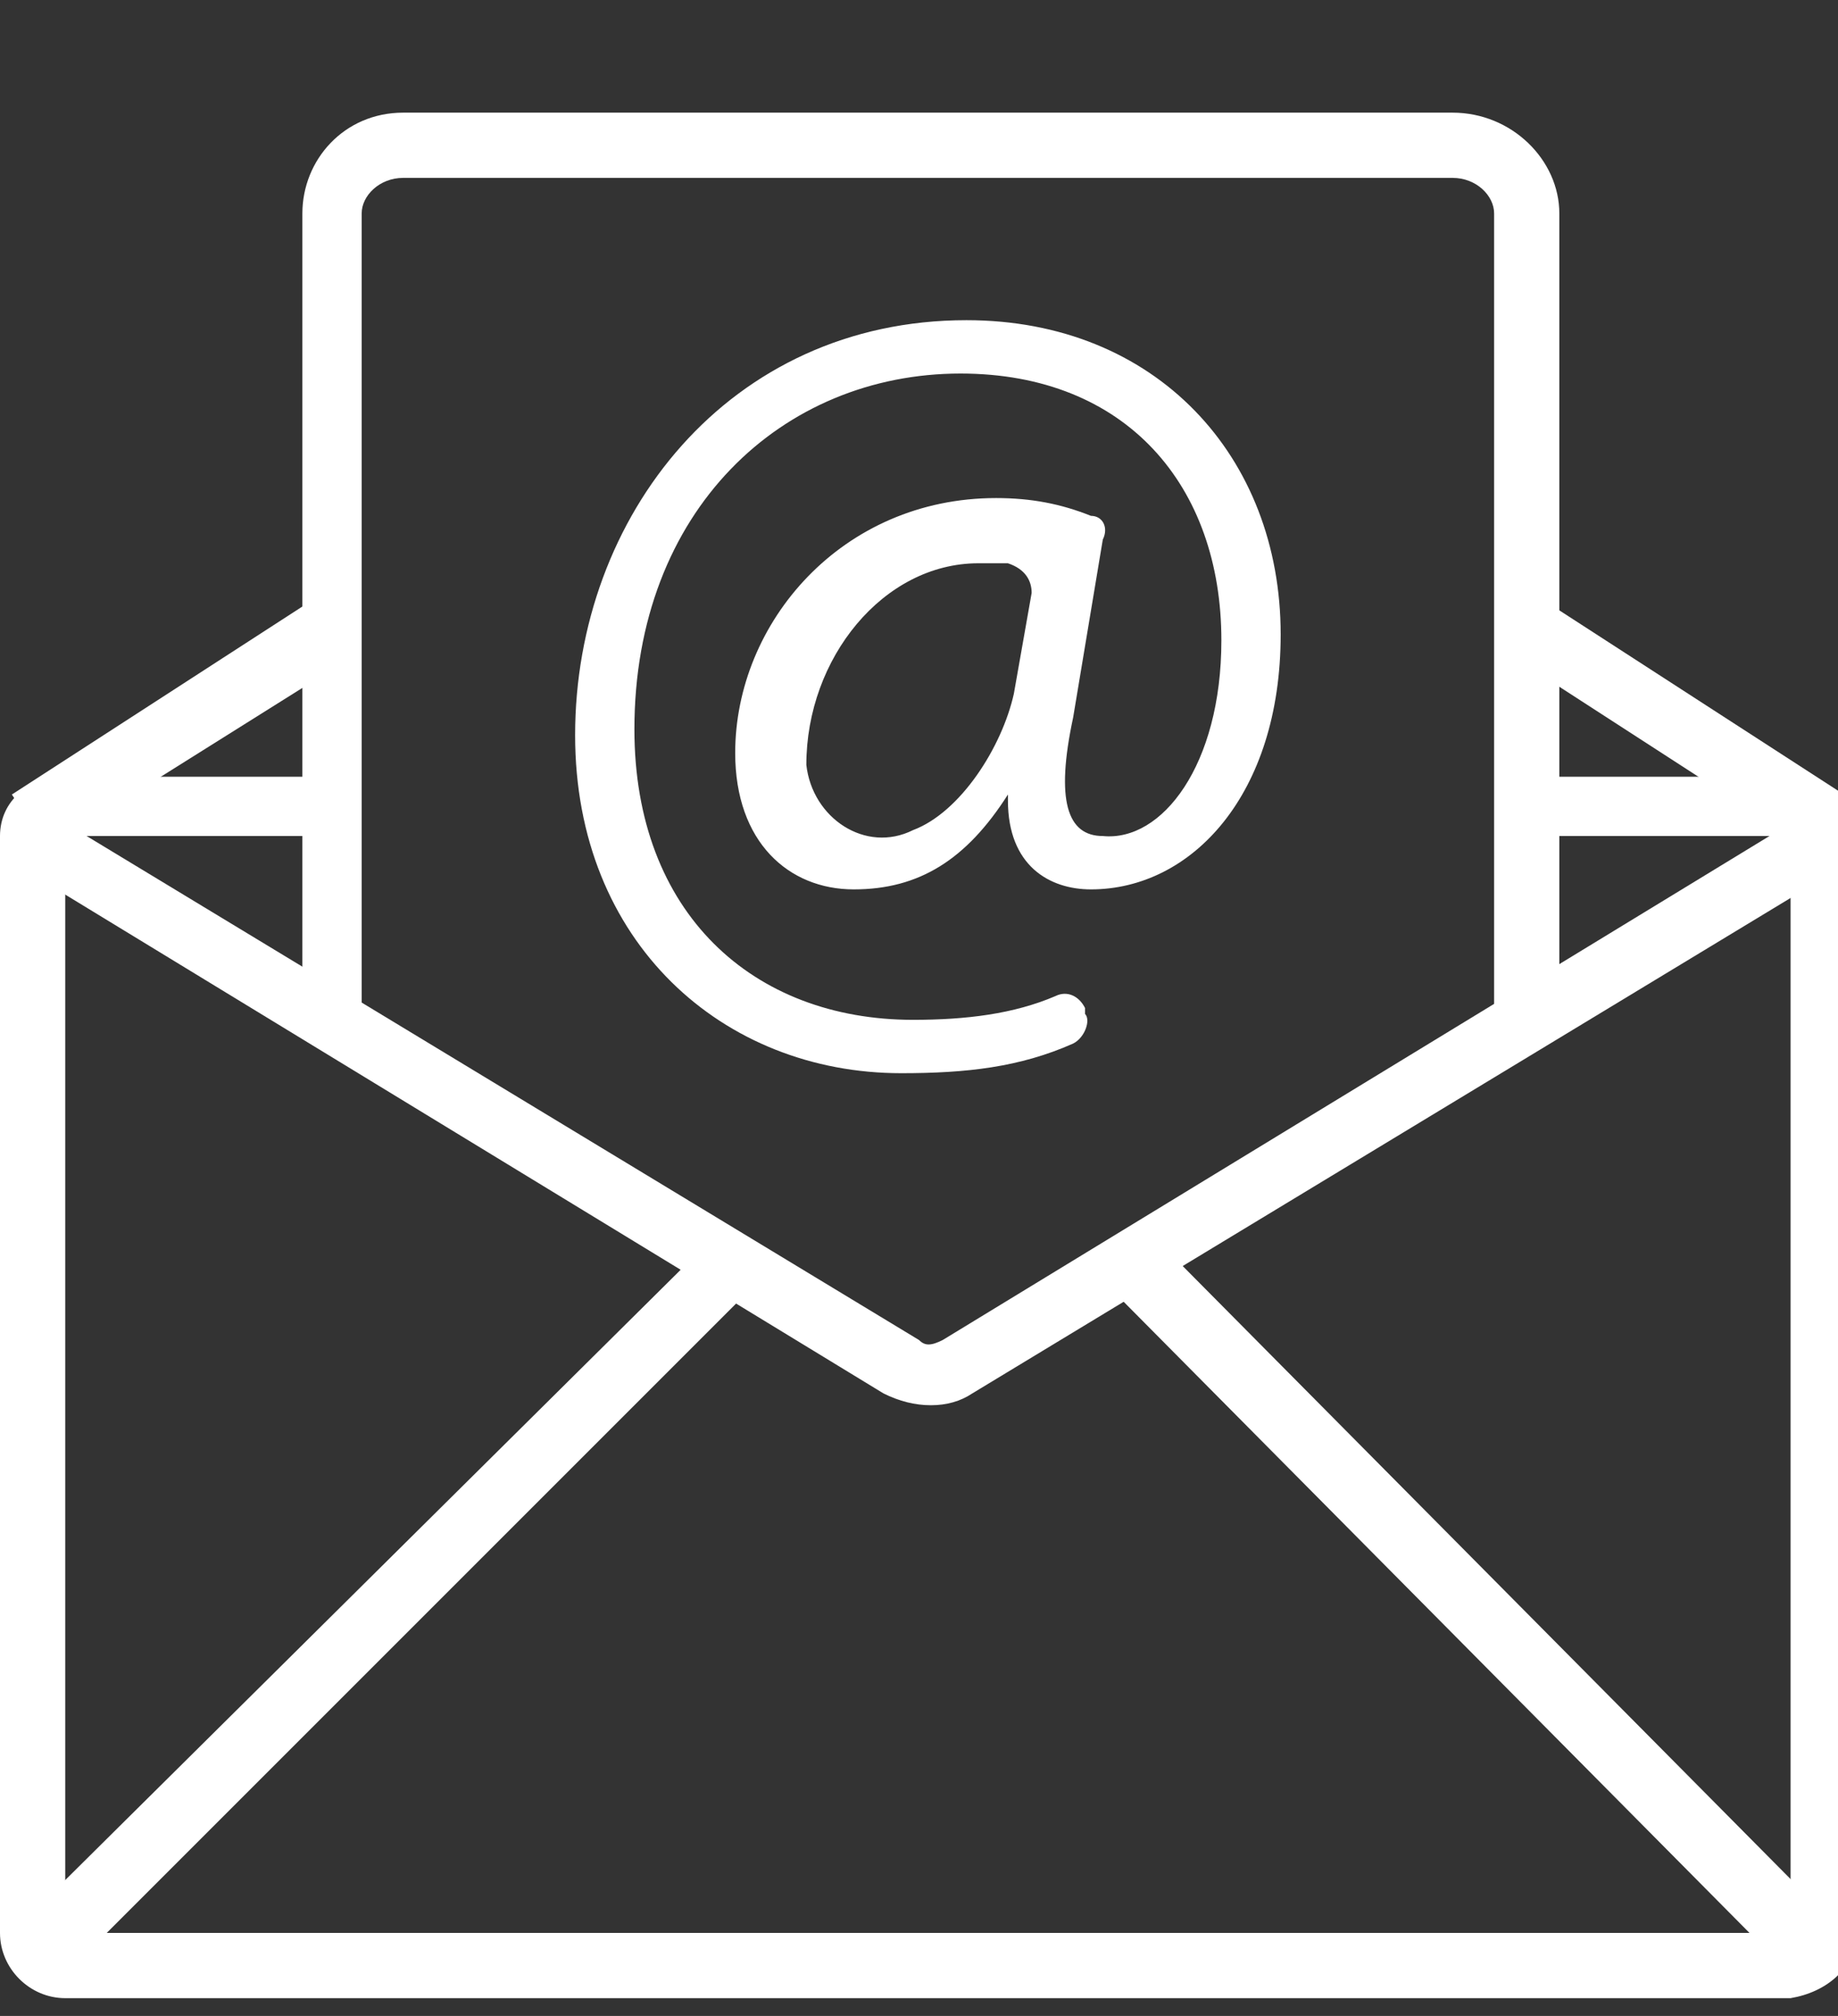 <svg version="1.2" xmlns="http://www.w3.org/2000/svg" viewBox="0 0 31 34" width="31" height="34">
	<rect x="0" y="0" width="31" height="34" fill="#333333" stroke="none"/>
	<title>icon_mail-svg</title>
	<style>
		.s0 { fill: #ffffff } 
	</style>
	<g id="Layer">
		<path id="Layer" fill-rule="evenodd" class="s0" d="m67.5 33c-1.6 0-3.1-0.3-4-0.6-4.1-1.2-8.2-3.8-12.1-7.7-1.8-1.8-3.4-3.7-4.6-5.7-1.5-2.2-2.5-4.5-3.1-6.7-0.3-1.2-0.6-3-0.4-4.9q0.4-2.8 2.4-4.3c0.5-0.4 1.2-0.7 1.8-1.1q0.3-0.1 0.5-0.2h0.1c0.9-0.6 2.3-0.2 2.8 0.8q0.9 1.4 1.7 2.8 0.9 1.4 1.9 2.7c0.3 0.5 0.5 1.1 0.4 1.7-0.1 0.5-0.4 1-0.8 1.3l-1.4 1c-1.3 1-1.2 3-0.4 4.2 2.2 2.9 4.7 5.4 7.6 7.5 1.2 0.9 3.2 1 4.2-0.4l1-1.3c0.3-0.4 0.8-0.7 1.3-0.8 0.6-0.1 1.2 0.1 1.7 0.4q1.3 1 2.7 1.9 1.4 0.8 2.8 1.7c1 0.5 1.4 1.9 0.8 2.8q-0.1 0.2-0.2 0.5c-0.5 0.8-0.9 1.7-1.5 2.3-1.4 1.6-3.4 2.1-5.2 2.1zm-18.5-30.4q-0.2 0-0.4 0.1 0 0 0 0.1-0.3 0.1-0.5 0.2c-0.6 0.4-1.3 0.7-1.8 1.1-2.8 2-1.8 6.6-1.5 7.9 1.1 4 3.6 8.1 7.4 11.9 3.8 3.8 7.7 6.3 11.6 7.4 1.7 0.5 5.9 1.4 8-1.1 0.5-0.6 1-1.4 1.4-2.2q0.1-0.2 0.2-0.4 0 0 0 0c0.3-0.5 0-1.1-0.4-1.4q-1.5-0.8-2.9-1.7-1.3-0.9-2.7-1.9c-0.2-0.1-0.5-0.2-0.8-0.2q-0.4 0.1-0.6 0.4l-1 1.3c-0.7 0.9-1.7 1.4-2.8 1.5-1 0.1-2.1-0.2-3-0.8-3-2.2-5.6-4.9-7.8-7.8-0.6-0.9-0.9-2-0.9-3 0.1-1.2 0.7-2.2 1.5-2.8l1.4-1.1q0.2-0.1 0.3-0.5c0-0.3 0-0.6-0.2-0.9q-0.9-1.3-1.9-2.7-0.8-1.4-1.7-2.8c-0.2-0.3-0.6-0.6-0.9-0.6z"/>
		<g id="Layer">
			<path id="Layer" class="s0" d="m75.6 18.3c-0.3 0-0.5-0.2-0.6-0.5q-0.2-2.7-1.2-5.3c-1-2.3-2.3-4.3-4.1-6.1-1.7-1.7-3.7-3-6-4q-2.8-1.1-5.7-1.3c-0.3 0-0.6-0.2-0.6-0.6 0-0.3 0.3-0.5 0.6-0.5q3.2 0.2 6.1 1.4c2.4 1 4.6 2.4 6.5 4.2 1.8 1.9 3.2 4 4.2 6.5q1.1 2.7 1.4 5.6c0 0.3-0.3 0.6-0.6 0.6z"/>
			<path id="Layer" class="s0" d="m71.5 17.2c-0.3 0.1-0.5-0.1-0.6-0.4q-0.3-1.3-0.8-2.5-1.1-2.8-3.3-5-2.1-2.1-4.9-3.2-1.4-0.6-2.9-0.9c-0.3-0.1-0.5-0.3-0.5-0.6 0.1-0.4 0.4-0.6 0.7-0.5q1.6 0.3 3.1 0.9 3 1.2 5.3 3.5 2.4 2.4 3.6 5.4 0.5 1.3 0.8 2.6c0.1 0.3-0.1 0.7-0.5 0.7z"/>
			<path id="Layer" class="s0" d="m67 15.9c-0.3 0.2-0.6 0-0.8-0.2q-0.8-1.9-2.3-3.4-1.7-1.7-3.8-2.6c-0.3-0.1-0.5-0.4-0.4-0.7 0.1-0.3 0.5-0.4 0.8-0.3q2.4 1 4.2 2.8 1.6 1.6 2.6 3.7c0.1 0.3 0 0.6-0.3 0.7z"/>
		</g>
	</g>
	<g id="Layer">
		<g id="Layer">
			<path id="Layer" class="s0" d="m30.2 33.7h-29.1c-0.6 0-1.1-0.5-1.1-1.1v-18.5c0-0.6 0.5-1 1.1-1h4.5v1h-4.5l-0.5-0.1 0.5 0.1v18.5l-0.2 0.5 0.2-0.5h29.1l0.6 0.1-0.6-0.1v-18.5l0.2-0.5-0.2 0.5h-4.5v-1h4.5c0.6 0 1.1 0.4 1.1 1v18.5c0 0.6-0.5 1-1.1 1.1z"/>
			<path id="Layer" class="s0" d="m0.2 13.4l5.1-3.3 0.6 1-5.1 3.2z"/>
			<path id="Layer" class="s0" d="m25.4 11l0.6-0.9 5.1 3.3-0.6 0.9z"/>
			<path id="Layer" class="s0" d="m18.6 21.6l0.8-0.8 11.8 11.9-0.8 0.8z"/>
			<path id="Layer" class="s0" d="m0.1 32.7l11.9-11.8 0.8 0.7-11.9 11.9z"/>
			<path id="Layer" class="s0" d="m15.7 23.7q-0.4 0-0.8-0.2l-14.6-8.9 0.5-0.9 14.7 8.9c0.1 0.1 0.2 0.1 0.4 0l14.6-8.9 0.6 0.9-14.7 8.9q-0.3 0.2-0.7 0.2z"/>
			<path id="Layer" class="s0" d="m26.3 17.2h-1.1v-13.6c0-0.3-0.3-0.6-0.7-0.6h-17.7c-0.4 0-0.7 0.3-0.7 0.6v13.6h-1v-13.6c0-0.9 0.7-1.7 1.7-1.7h17.7c1 0 1.8 0.8 1.8 1.7v13.6z"/>
		</g>
		<path id="Layer" fill-rule="evenodd" class="s0" d="m18.3 17.1c0.1 0.1 0 0.4-0.2 0.5-0.9 0.4-1.8 0.5-2.9 0.5-3 0-5.5-2.2-5.5-5.7 0-3.7 2.6-7 6.6-7 3.2 0 5.3 2.3 5.3 5.3 0 2.7-1.5 4.3-3.2 4.3-0.7 0-1.4-0.4-1.4-1.5q0-0.1 0-0.1 0 0 0 0c-0.7 1.1-1.5 1.6-2.6 1.6-1.1 0-2-0.8-2-2.3 0-2.2 1.8-4.3 4.4-4.3 0.6 0 1.1 0.1 1.6 0.3 0.2 0 0.3 0.2 0.2 0.4l-0.5 3c-0.3 1.4-0.1 2 0.5 2 1 0.1 2-1.2 2-3.3 0-2.6-1.6-4.5-4.4-4.5-3 0-5.5 2.3-5.5 6 0 3.1 2 4.9 4.7 4.9 0.9 0 1.7-0.1 2.4-0.4 0.2-0.1 0.4 0 0.5 0.2zm-0.9-7.1c0-0.2-0.1-0.4-0.4-0.5q-0.2 0-0.5 0c-1.6 0-2.9 1.6-2.9 3.4 0.1 0.9 1 1.5 1.8 1.1 0.8-0.3 1.5-1.4 1.7-2.3 0 0 0.3-1.7 0.3-1.7z"/>
	</g>
</svg>